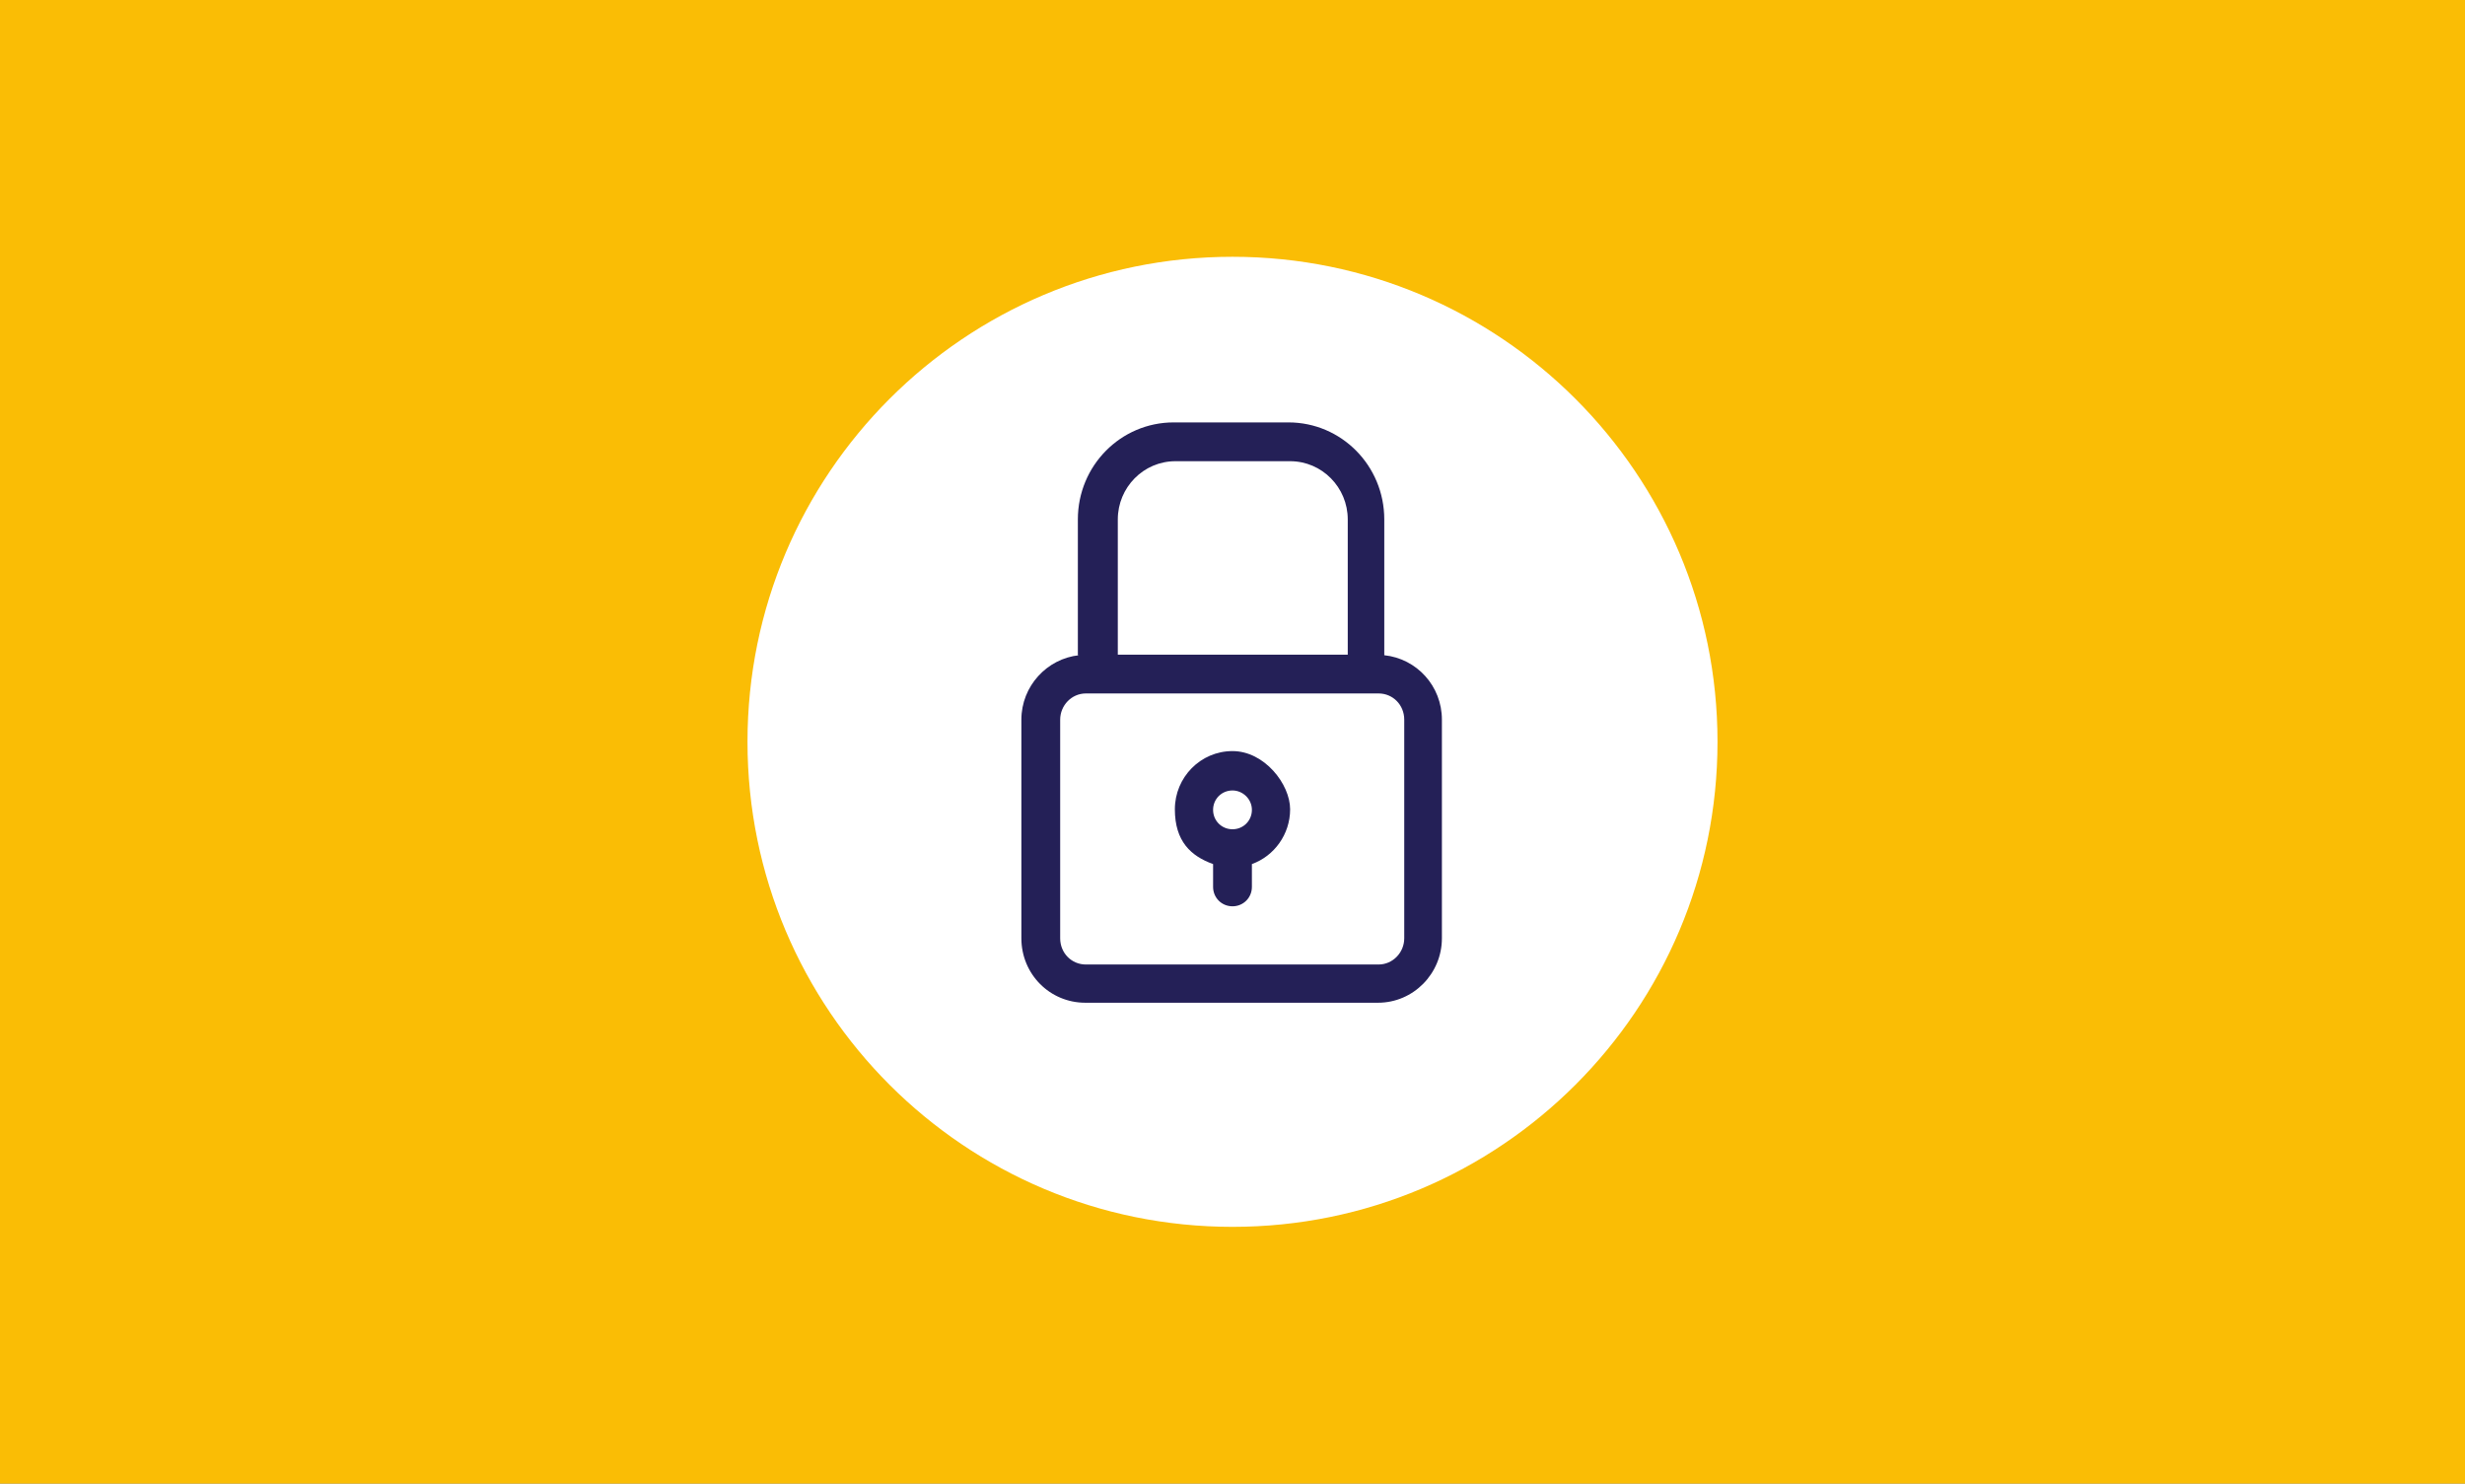 <svg xmlns="http://www.w3.org/2000/svg" xmlns:xlink="http://www.w3.org/1999/xlink" width="432px" height="260px" viewBox="0 0 432 260"><rect x="0" y="0" width="432" height="260" fill="#808080" stroke="none"/><title>Group 17</title><defs><rect id="path-1" x="0" y="0" width="432" height="260"></rect></defs><g id="AGCA-Webiste" stroke="none" stroke-width="1" fill="none" fill-rule="evenodd"><g id="Helios-Landing-Page" transform="translate(-1236, -1900)"><g id="SERVICES-Copy" transform="translate(-0.001, 1078.024)"><g id="Group" transform="translate(254.001, 106.976)"><g id="Group-4" transform="translate(0, 715)"><g id="Group-17" transform="translate(982, 0)"><g id="Image"><mask id="mask-2" fill="white"><use xlink:href="#path-1"></use></mask><use id="Background" fill="#FABD05" xlink:href="#path-1"></use></g><g id="Icon-Copy-2" transform="translate(131, 45)" fill="#FFFFFF"><path d="M85,-1.07469589e-13 C131.944,-1.07469589e-13 170,38.056 170,85 C170,131.944 131.944,170 85,170 C38.056,170 1.79278814e-12,131.944 1.79278814e-12,85 C1.79278814e-12,38.056 38.056,-1.07469589e-13 85,-1.07469589e-13 Z" id="Ellipse-2"></path></g><path d="M236.099,114.724 L195.899,114.724 L195.899,91.024 C195.899,85.424 200.399,80.824 205.999,80.824 L226.099,80.824 C231.699,80.824 236.199,85.424 236.199,91.024 L236.199,114.724 L236.099,114.724 Z M215.999,138.524 C217.799,138.524 219.399,140.024 219.399,141.924 C219.399,143.824 217.899,145.324 215.999,145.324 C214.099,145.324 212.599,143.824 212.599,141.924 C212.599,140.024 214.099,138.524 215.999,138.524 L215.999,138.524 Z M212.599,151.424 L212.599,155.424 C212.599,157.324 214.099,158.824 215.999,158.824 C217.899,158.824 219.399,157.324 219.399,155.424 L219.399,151.424 C223.299,150.024 226.099,146.224 226.099,141.824 C226.099,137.424 221.599,131.624 215.999,131.624 C210.399,131.624 205.899,136.224 205.899,141.824 C205.899,147.424 208.699,150.024 212.599,151.424 L212.599,151.424 Z M246.099,126.124 L246.099,164.424 C246.099,166.924 244.099,169.024 241.599,169.024 L190.299,169.024 C187.799,169.024 185.799,167.024 185.799,164.424 L185.799,126.124 C185.799,123.624 187.799,121.524 190.299,121.524 L241.599,121.524 C244.099,121.524 246.099,123.524 246.099,126.124 L246.099,126.124 Z M189.099,114.824 C183.499,115.424 178.999,120.224 178.999,126.124 L178.999,164.424 C178.999,170.724 183.999,175.724 190.199,175.724 L241.499,175.724 C247.699,175.724 252.699,170.624 252.699,164.424 L252.699,126.124 C252.699,120.224 248.299,115.424 242.599,114.824 L242.599,91.024 C242.599,81.624 235.099,74.024 225.799,74.024 L205.699,74.024 C196.399,74.024 188.899,81.624 188.899,91.024 L188.899,114.824 L189.099,114.824 Z" id="Fill-1" fill="#242057"></path></g></g></g></g></g></g></svg>